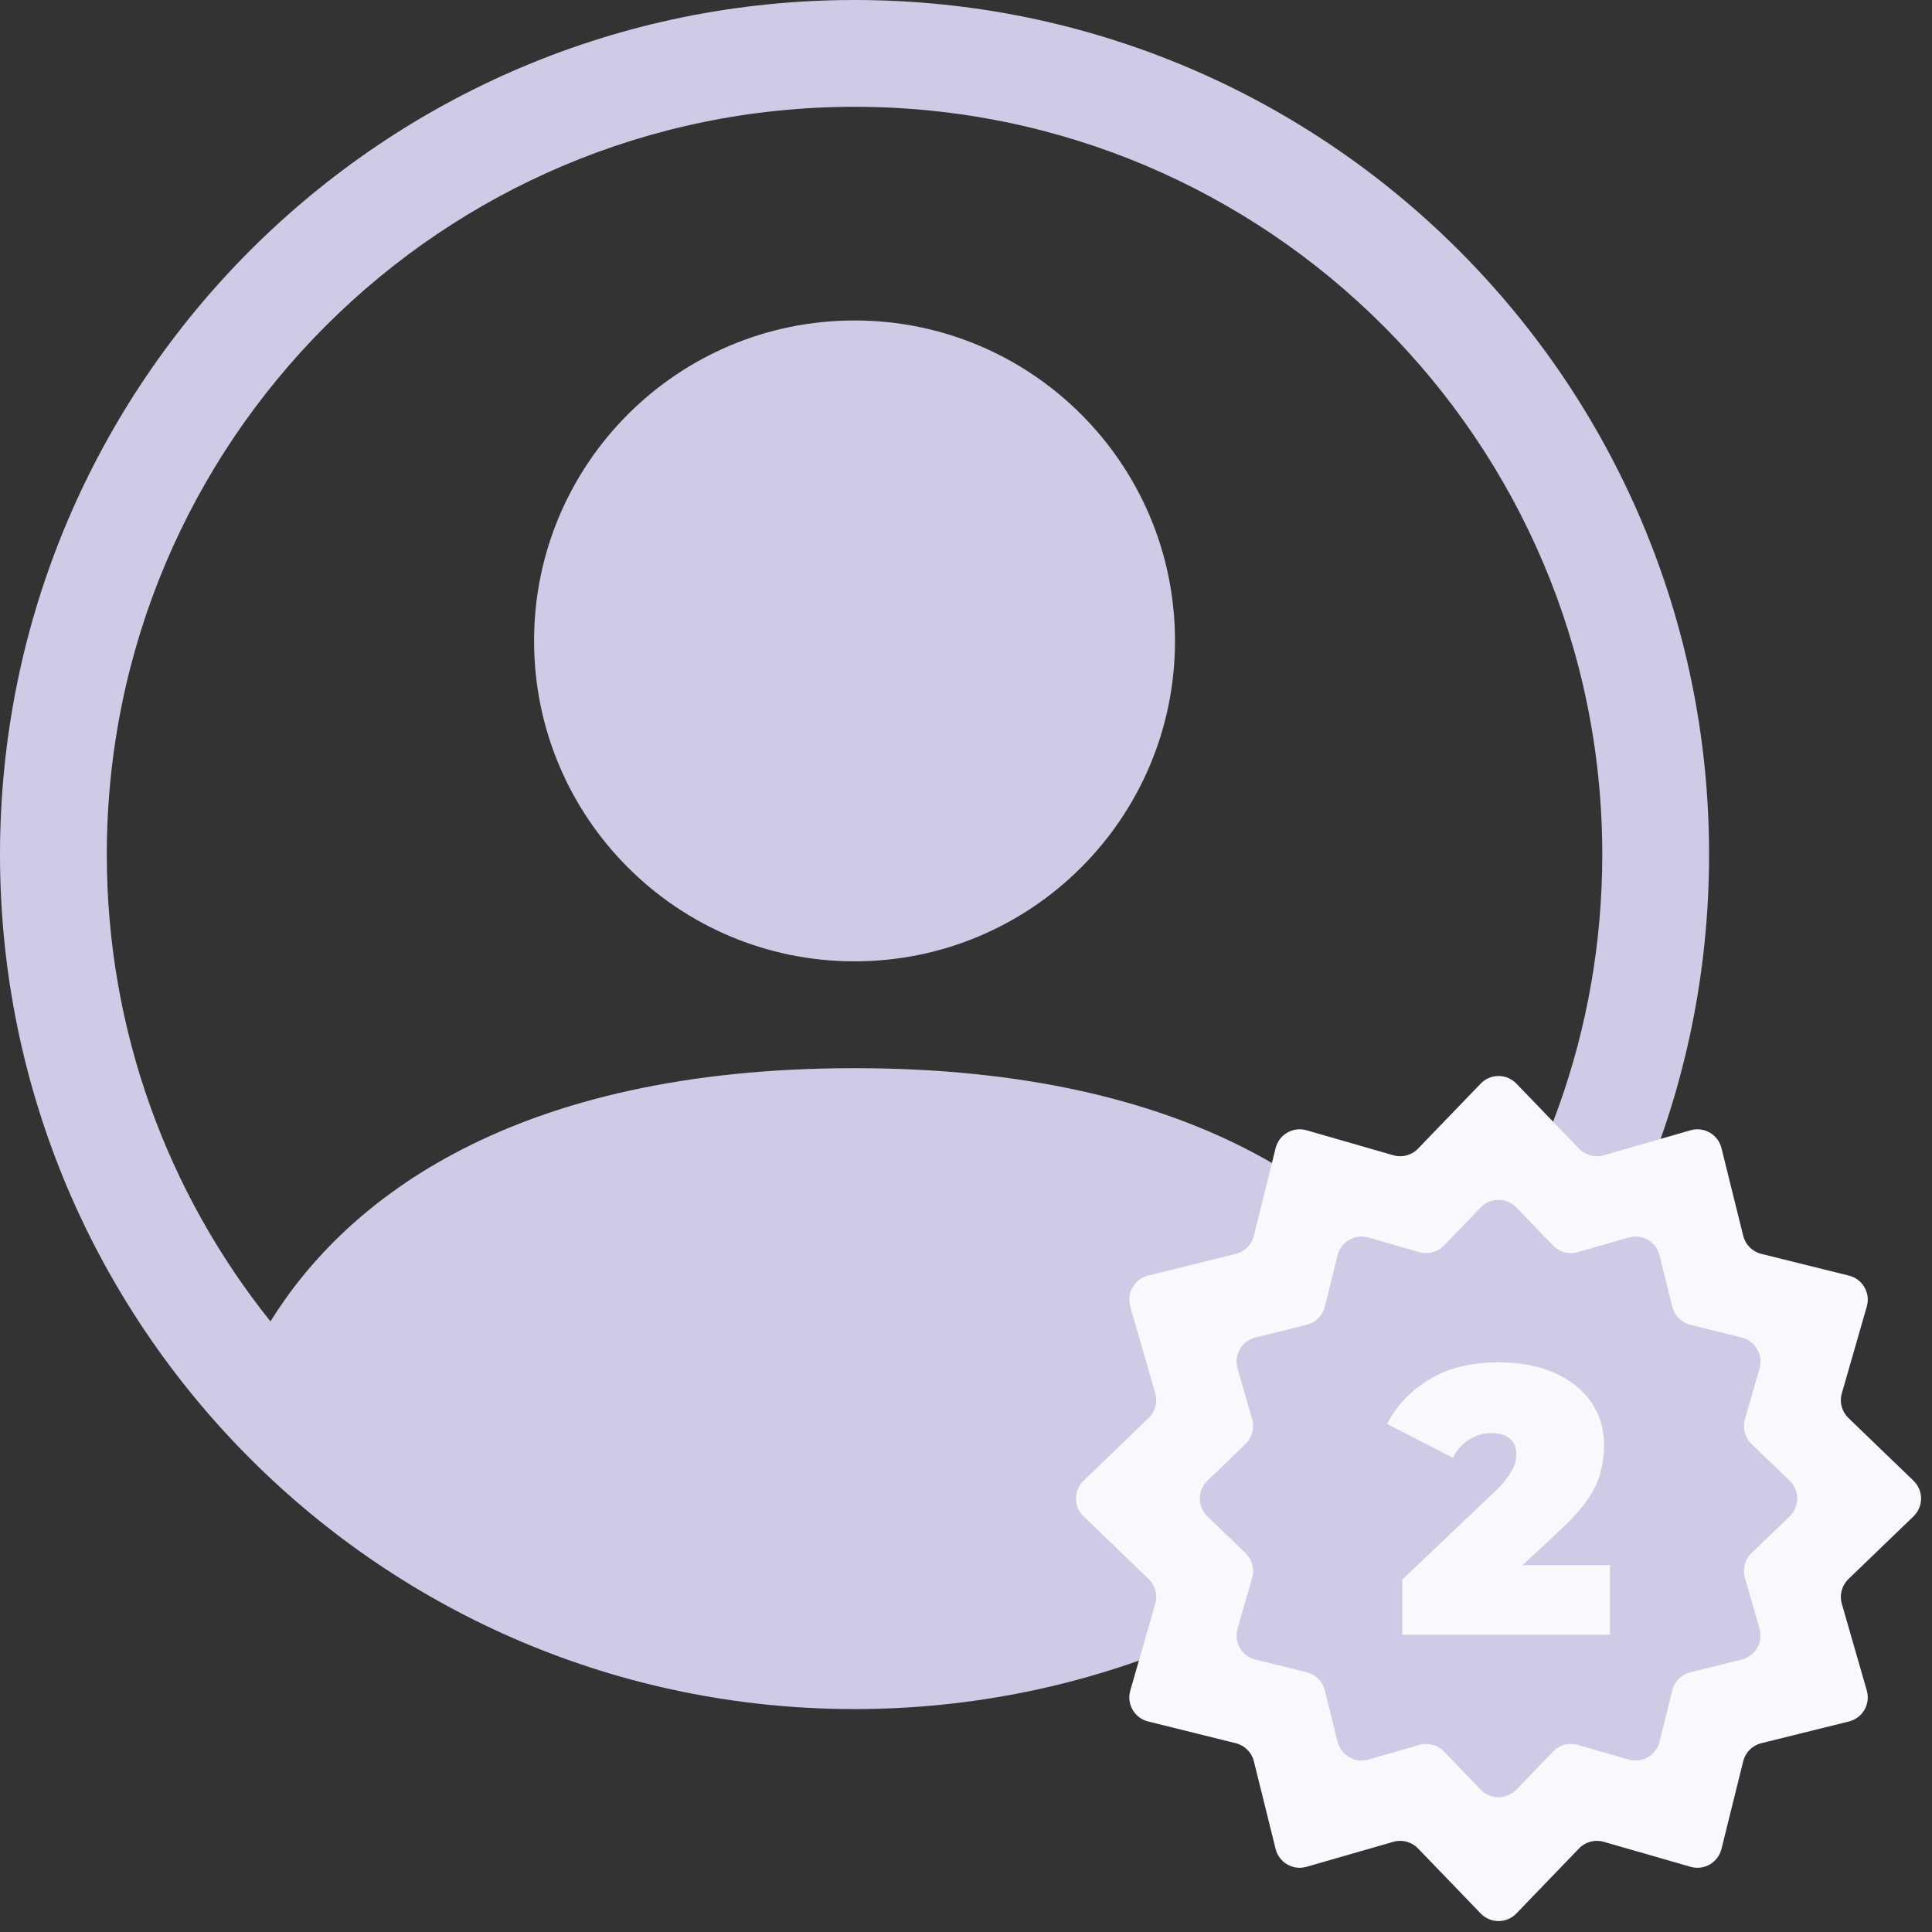 <svg width="78" height="78" viewBox="0 0 78 78" fill="none" xmlns="http://www.w3.org/2000/svg">
<rect x="0" y="0" width="78" height="78" fill="#333333" stroke="none"/>
<g clip-path="url(#clip0_32999_152380)">
<path d="M47.438 25.875C47.438 33.02 41.645 38.812 34.5 38.812C27.355 38.812 21.562 33.02 21.562 25.875C21.562 18.73 27.355 12.938 34.5 12.938C41.645 12.938 47.438 18.73 47.438 25.875Z" fill="#CFCAE5"/>
<path fill-rule="evenodd" clip-rule="evenodd" d="M0 34.5C0 15.446 15.446 0 34.5 0C53.554 0 69 15.446 69 34.5C69 53.554 53.554 69 34.5 69C15.446 69 0 53.554 0 34.5ZM34.5 4.312C17.828 4.312 4.312 17.828 4.312 34.5C4.312 41.63 6.785 48.183 10.919 53.349C13.985 48.409 20.72 43.125 34.5 43.125C48.28 43.125 55.015 48.409 58.081 53.349C62.215 48.183 64.688 41.63 64.688 34.5C64.688 17.828 51.172 4.312 34.5 4.312Z" fill="#CFCAE5"/>
<path d="M59.78 43.748C60.173 43.339 60.827 43.339 61.22 43.748L63.751 46.374C64.008 46.641 64.392 46.744 64.748 46.641L68.253 45.632C68.797 45.475 69.363 45.802 69.5 46.352L70.378 49.892C70.467 50.252 70.748 50.533 71.108 50.622L74.648 51.5C75.198 51.637 75.525 52.203 75.368 52.747L74.359 56.252C74.256 56.608 74.359 56.992 74.626 57.249L77.252 59.78C77.661 60.173 77.661 60.827 77.252 61.22L74.626 63.751C74.359 64.008 74.256 64.392 74.359 64.748L75.368 68.253C75.525 68.797 75.198 69.363 74.648 69.5L71.108 70.378C70.748 70.467 70.467 70.748 70.378 71.108L69.5 74.648C69.363 75.198 68.797 75.525 68.253 75.368L64.748 74.359C64.392 74.256 64.008 74.359 63.751 74.626L61.22 77.252C60.827 77.661 60.173 77.661 59.78 77.252L57.249 74.626C56.992 74.359 56.608 74.256 56.252 74.359L52.747 75.368C52.203 75.525 51.637 75.198 51.5 74.648L50.622 71.108C50.533 70.748 50.252 70.467 49.892 70.378L46.352 69.5C45.802 69.363 45.475 68.797 45.632 68.253L46.641 64.748C46.744 64.392 46.641 64.008 46.374 63.751L43.748 61.22C43.339 60.827 43.339 60.173 43.748 59.78L46.374 57.249C46.641 56.992 46.744 56.608 46.641 56.252L45.632 52.747C45.475 52.203 45.802 51.637 46.352 51.5L49.892 50.622C50.252 50.533 50.533 50.252 50.622 49.892L51.5 46.352C51.637 45.802 52.203 45.475 52.747 45.632L56.252 46.641C56.608 46.744 56.992 46.641 57.249 46.374L59.78 43.748Z" fill="#F9F8FD"/>
<path d="M59.78 48.748C60.173 48.339 60.827 48.339 61.22 48.748L62.703 50.286C62.96 50.553 63.343 50.656 63.7 50.553L65.753 49.962C66.297 49.805 66.863 50.132 67 50.682L67.514 52.756C67.604 53.115 67.885 53.396 68.244 53.486L70.318 54C70.868 54.137 71.195 54.703 71.038 55.247L70.447 57.3C70.344 57.657 70.447 58.04 70.714 58.297L72.252 59.78C72.661 60.173 72.661 60.827 72.252 61.22L70.714 62.703C70.447 62.96 70.344 63.343 70.447 63.7L71.038 65.753C71.195 66.297 70.868 66.863 70.318 67L68.244 67.514C67.885 67.604 67.604 67.885 67.514 68.244L67 70.318C66.863 70.868 66.297 71.195 65.753 71.038L63.7 70.447C63.343 70.344 62.96 70.447 62.703 70.714L61.22 72.252C60.827 72.661 60.173 72.661 59.78 72.252L58.297 70.714C58.04 70.447 57.657 70.344 57.3 70.447L55.247 71.038C54.703 71.195 54.137 70.868 54 70.318L53.486 68.244C53.396 67.885 53.115 67.604 52.756 67.514L50.682 67C50.132 66.863 49.805 66.297 49.962 65.753L50.553 63.7C50.656 63.343 50.553 62.96 50.286 62.703L48.748 61.22C48.339 60.827 48.339 60.173 48.748 59.78L50.286 58.297C50.553 58.04 50.656 57.657 50.553 57.3L49.962 55.247C49.805 54.703 50.132 54.137 50.682 54L52.756 53.486C53.115 53.396 53.396 53.115 53.486 52.756L54 50.682C54.137 50.132 54.703 49.805 55.247 49.962L57.3 50.553C57.657 50.656 58.04 50.553 58.297 50.286L59.78 48.748Z" fill="#CFCAE5"/>
<path d="M56.613 66V63.772L60.395 60.177C60.635 59.942 60.809 59.737 60.919 59.563C61.038 59.389 61.118 59.235 61.158 59.102C61.198 58.959 61.218 58.825 61.218 58.703C61.218 58.436 61.133 58.231 60.964 58.088C60.794 57.934 60.54 57.858 60.201 57.858C59.892 57.858 59.598 57.945 59.319 58.119C59.04 58.283 58.821 58.528 58.661 58.856L56 57.489C56.379 56.751 56.947 56.152 57.704 55.691C58.462 55.23 59.404 55 60.53 55C61.357 55 62.09 55.138 62.728 55.415C63.365 55.691 63.864 56.081 64.223 56.582C64.581 57.084 64.761 57.678 64.761 58.364C64.761 58.713 64.716 59.061 64.626 59.409C64.546 59.757 64.377 60.126 64.118 60.515C63.859 60.894 63.475 61.319 62.967 61.791L60.126 64.448L59.573 63.188H65V66H56.613Z" fill="#F9F8FD"/>
</g>
<defs>
<clipPath id="clip0_32999_152380">
<rect width="78" height="78" fill="white"/>
</clipPath>
</defs>
</svg>
